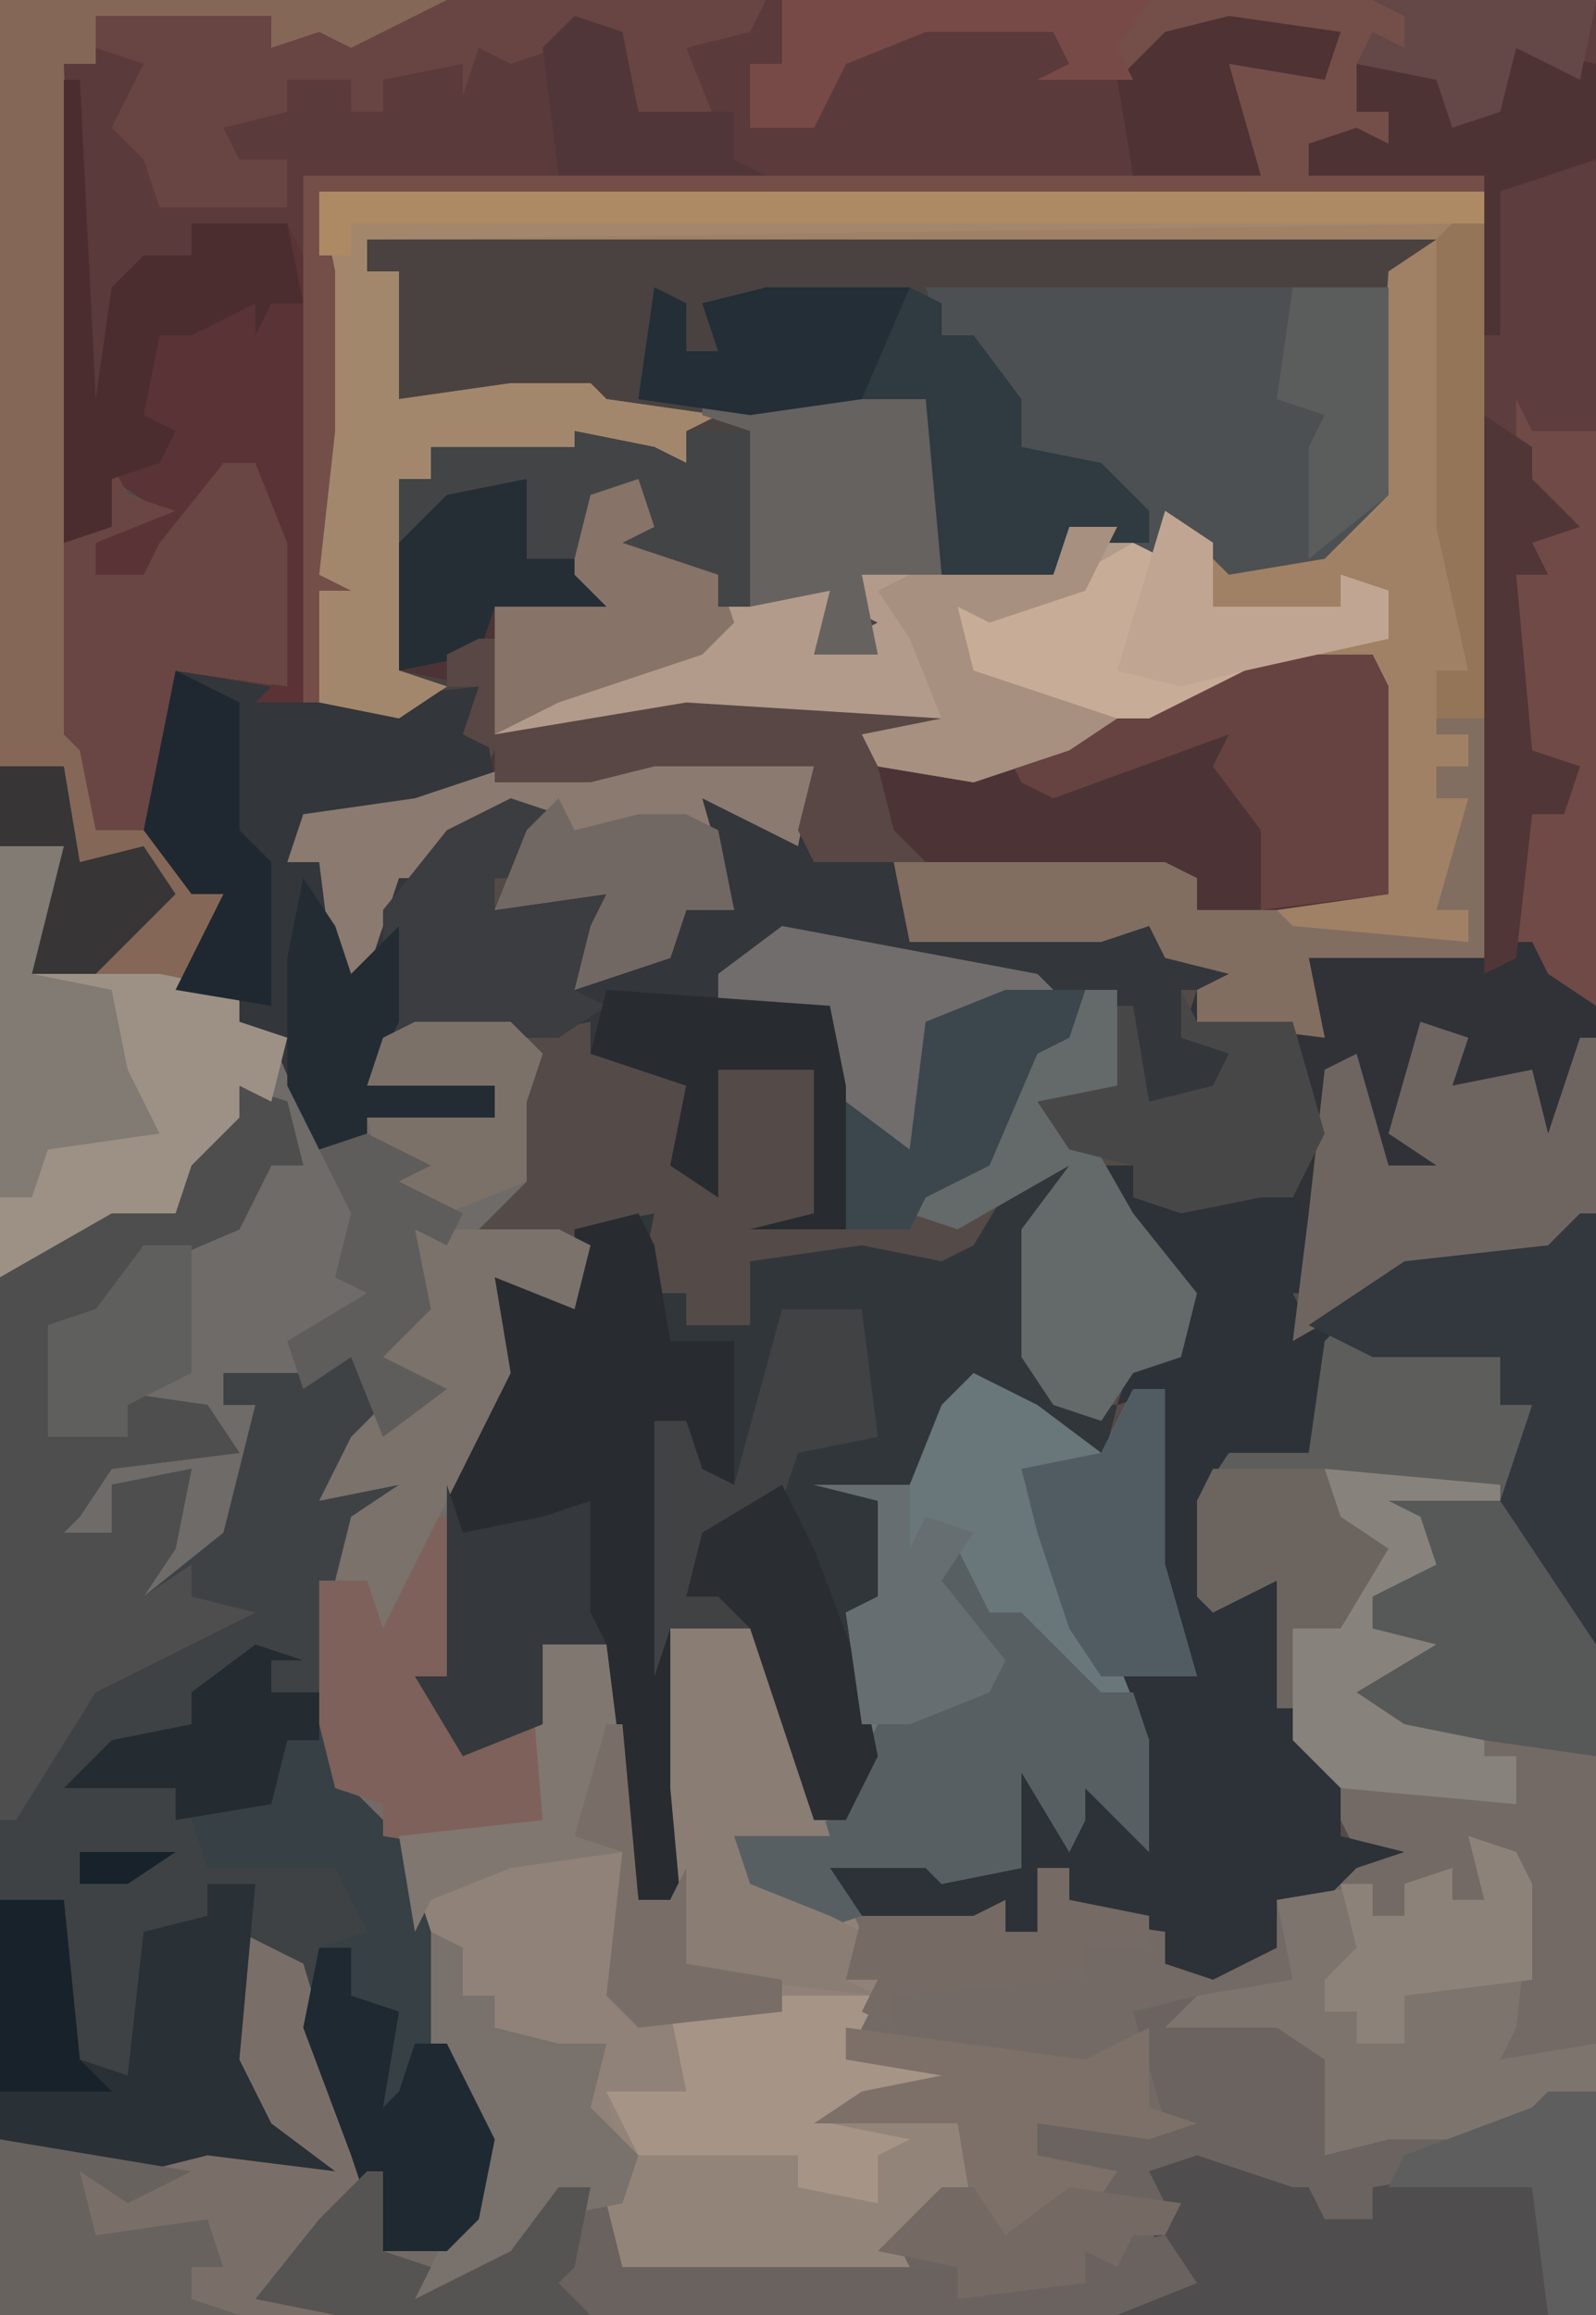 <?xml version="1.0" encoding="UTF-8"?>
<svg version="1.1" xmlns="http://www.w3.org/2000/svg" width="100" height="145">
<path d="M0,0 L100,0 L100,145 L0,145 Z " fill="#544A48" transform="translate(0,0)"/>
<path d="M0,0 L28,0 L27,2 L21,4 L17,3 L17,1 L14,1 L13,3 L6,1 L6,4 L4,4 L5,33 L7,29 L8,31 L11,32 L6,34 L6,36 L9,36 L10,34 L14,29 L16,29 L18,34 L18,43 L11,42 L10,52 L12,56 L14,56 L14,61 L15,64 L18,65 L20,72 L23,72 L23,70 L31,70 L31,68 L23,68 L24,65 L26,64 L32,64 L34,66 L33,69 L33,74 L29,78 L35,77 L37,78 L36,82 L31,80 L32,86 L29,93 L28,105 L28,107 L30,109 L34,108 L33,102 L38,103 L40,119 L42,119 L42,102 L48,102 L51,110 L51,114 L53,114 L54,108 L53,101 L55,100 L55,94 L51,93 L57,93 L59,88 L63,86 L69,91 L71,87 L73,87 L73,98 L75,105 L70,104 L72,109 L72,116 L68,112 L68,114 L67,116 L64,111 L64,117 L59,118 L58,117 L52,117 L54,119 L61,120 L63,119 L63,121 L65,121 L65,117 L67,117 L67,119 L76,121 L74,123 L80,122 L80,119 L83,119 L85,116 L82,110 L80,107 L80,99 L76,101 L75,100 L75,94 L77,91 L82,91 L83,84 L86,84 L94,85 L94,88 L96,88 L95,96 L100,103 L100,145 L0,145 Z " fill="#736A65" transform="translate(0,0)"/>
<path d="M0,0 L73,0 L73,48 L62,48 L63,53 L55,52 L55,50 L57,49 L53,48 L52,46 L49,47 L37,47 L35,42 L29,41 L24,38 L26,45 L23,45 L22,48 L16,50 L17,46 L18,44 L11,45 L13,40 L10,40 L8,40 L7,43 L5,43 L3,49 L1,50 L0,42 L-2,42 L-1,39 L6,38 L10,37 L11,35 L9,34 L10,31 L5,33 L0,32 Z " fill="#494240" transform="translate(20,12)"/>
<path d="M0,0 L28,0 L27,2 L21,4 L17,3 L17,1 L14,1 L13,3 L6,1 L6,4 L4,4 L5,33 L7,29 L8,31 L11,32 L6,34 L6,36 L9,36 L10,34 L14,29 L16,29 L18,34 L18,43 L11,42 L10,52 L12,56 L14,56 L14,61 L15,64 L18,65 L20,72 L23,72 L23,70 L31,70 L31,68 L23,68 L24,65 L26,64 L32,64 L34,66 L33,69 L33,74 L29,78 L35,77 L37,78 L36,82 L31,80 L32,86 L29,93 L28,105 L28,107 L30,109 L34,108 L33,102 L38,103 L40,119 L42,119 L42,102 L48,102 L51,110 L51,114 L53,114 L54,108 L53,101 L55,100 L55,94 L51,93 L57,93 L59,88 L63,86 L69,91 L71,87 L73,87 L73,98 L75,105 L70,104 L72,109 L72,116 L68,112 L68,114 L67,116 L64,111 L64,117 L59,118 L58,117 L52,117 L54,121 L53,124 L55,124 L53,129 L62,129 L59,131 L54,132 L60,133 L61,137 L56,140 L57,142 L48,143 L39,143 L37,138 L34,139 L29,144 L26,144 L28,140 L30,138 L29,133 L27,128 L25,119 L24,113 L21,112 L20,108 L20,99 L23,94 L20,94 L22,90 L23,86 L21,86 L17,87 L14,86 L14,88 L16,88 L15,96 L9,101 L7,100 L11,95 L11,93 L7,93 L7,96 L3,97 L3,95 L5,95 L7,91 L14,90 L8,88 L8,90 L3,90 L3,83 L6,82 L9,78 L16,75 L17,73 L19,73 L17,69 L15,68 L15,70 L12,73 L11,76 L7,76 L0,80 Z " fill="#6E6B68" transform="translate(0,0)"/>
<path d="M0,0 L21,0 L21,4 L19,4 L20,7 L23,6 L24,3 L30,1 L38,1 L39,4 L45,3 L49,1 L56,2 L55,5 L49,4 L51,11 L-9,11 L-9,44 L-3,44 L2,43 L3,49 L-2,51 L-9,52 L-10,54 L-8,54 L-6,61 L-3,55 L2,51 L7,50 L5,55 L3,55 L3,57 L10,56 L9,60 L14,60 L14,53 L15,57 L18,57 L15,49 L20,51 L23,53 L28,54 L29,59 L41,58 L45,57 L45,60 L51,60 L49,62 L46,62 L46,65 L51,65 L47,70 L43,69 L42,63 L23,59 L17,61 L17,63 L24,63 L25,68 L25,77 L19,77 L23,76 L23,67 L17,67 L17,75 L14,73 L15,68 L9,66 L9,64 L4,65 L-2,65 L-5,68 L3,68 L3,70 L-5,70 L-5,72 L-8,72 L-11,65 L-13,64 L-13,62 L-17,61 L-15,60 L-14,56 L-16,56 L-19,52 L-17,42 L-10,43 L-11,34 L-12,29 L-14,29 L-16,33 L-18,36 L-22,36 L-22,34 L-18,32 L-21,30 L-21,33 L-24,34 L-24,4 L-22,4 L-22,1 L-16,1 L-14,1 L-11,1 L-11,3 L-8,2 L-6,3 Z " fill="#5B3A3B" transform="translate(28,0)"/>
<path d="M0,0 L4,2 L8,5 L10,1 L12,1 L12,12 L14,19 L9,18 L11,23 L11,30 L7,26 L7,28 L6,30 L3,25 L3,31 L-2,32 L-3,31 L-9,31 L-7,35 L-8,38 L-6,38 L-8,43 L1,43 L-2,45 L-7,46 L-1,47 L0,51 L-5,54 L-4,56 L-13,57 L-22,57 L-24,52 L-27,53 L-32,58 L-35,58 L-33,54 L-31,52 L-32,47 L-34,42 L-36,33 L-35,29 L-27,28 L-28,16 L-23,17 L-21,33 L-19,33 L-19,16 L-13,16 L-10,24 L-10,28 L-8,28 L-7,22 L-8,15 L-6,14 L-6,8 L-10,7 L-4,7 L-2,2 Z " fill="#908278" transform="translate(61,86)"/>
<path d="M0,0 L73,0 L73,48 L62,48 L63,53 L55,52 L55,50 L57,49 L53,48 L52,46 L49,47 L37,47 L36,42 L53,42 L55,43 L55,45 L60,44 L67,44 L66,29 L61,30 L57,31 L41,37 L35,36 L34,34 L20,33 L18,34 L11,34 L11,26 L18,26 L16,24 L16,19 L20,17 L21,22 L25,24 L25,26 L33,24 L31,29 L35,27 L33,26 L34,24 L46,24 L47,21 L51,22 L53,23 L54,20 L58,23 L64,21 L66,19 L67,5 L70,3 L3,3 L3,5 L5,5 L5,13 L12,12 L17,12 L18,13 L25,14 L23,15 L23,17 L17,16 L15,17 L7,16 L7,18 L5,18 L5,30 L8,31 L5,33 L0,32 Z " fill="#A18165" transform="translate(20,12)"/>
<path d="M0,0 L3,1 L4,5 L2,5 L0,9 L-7,12 L-9,15 L-12,15 L-11,20 L-12,22 L-7,22 L-7,20 L-9,19 L-2,20 L0,23 L-8,24 L-10,27 L-11,28 L-8,28 L-8,25 L-3,24 L-4,29 L-6,32 L-1,28 L1,20 L-1,20 L-1,18 L5,18 L8,16 L9,21 L5,26 L10,25 L9,28 L7,28 L5,40 L7,41 L7,44 L10,47 L12,53 L14,63 L16,66 L15,71 L13,73 L9,73 L7,67 L4,59 L2,54 L0,53 L0,61 L2,65 L6,68 L-2,67 L-6,68 L-15,66 L-15,12 L-9,8 L-7,6 L-4,8 L-3,3 L0,2 Z " fill="#3E4245" transform="translate(15,68)"/>
<path d="M0,0 L4,2 L7,12 L9,15 L9,20 L12,21 L11,23 L17,20 L20,16 L23,17 L24,21 L33,21 L40,20 L44,16 L46,16 L48,19 L52,16 L49,14 L50,11 L58,12 L56,5 L60,4 L62,5 L66,6 L69,9 L68,14 L73,12 L80,12 L82,10 L85,10 L85,24 L-15,24 L-15,13 L-3,14 L-1,13 L2,13 L-1,8 Z " fill="#6A635F" transform="translate(15,121)"/>
<path d="M0,0 L5,1 L7,2 L7,0 L11,0 L11,11 L9,11 L9,9 L3,7 L5,6 L4,3 L1,4 L1,9 L3,11 L2,12 L-5,11 L-5,19 L7,17 L23,18 L19,20 L25,21 L41,15 L45,14 L50,14 L51,16 L51,29 L44,30 L41,31 L39,30 L39,28 L25,28 L15,27 L8,23 L10,30 L7,30 L6,33 L0,35 L1,31 L2,29 L-5,30 L-3,25 L-6,25 L-8,25 L-9,28 L-11,28 L-13,34 L-15,35 L-16,27 L-18,27 L-17,24 L-10,23 L-6,22 L-5,20 L-7,19 L-6,16 L-11,15 L-11,3 L-9,3 L-9,1 L0,1 Z " fill="#4C3436" transform="translate(36,27)"/>
<path d="M0,0 L3,0 L1,4 L1,12 L3,15 L6,15 L5,19 L-1,14 L-5,16 L-7,20 L-9,21 L-8,28 L-11,28 L-9,37 L-11,41 L-13,41 L-16,29 L-22,29 L-21,44 L-22,46 L-24,46 L-26,35 L-26,30 L-30,30 L-30,35 L-35,37 L-38,32 L-36,32 L-36,20 L-33,13 L-33,7 L-28,8 L-28,4 L-23,3 L-24,8 L-21,8 L-21,10 L-17,10 L-17,6 L-10,5 L-5,6 L-3,5 Z " fill="#31363B" transform="translate(64,73)"/>
<path d="M0,0 L51,0 L51,63 L48,61 L47,59 L44,61 L44,12 L-29,12 L-28,17 L-28,27 L-29,36 L-27,37 L-29,37 L-29,44 L-30,44 L-30,11 L30,11 L27,6 L28,3 L34,4 L35,2 L28,2 L26,4 L16,5 L18,4 L17,2 L9,2 L4,4 L2,8 L-2,8 L-2,4 L0,4 Z " fill="#5E3D3E" transform="translate(49,0)"/>
<path d="M0,0 L6,1 L10,2 L19,1 L20,7 L15,9 L8,10 L7,12 L9,12 L11,19 L14,13 L19,9 L24,8 L22,13 L20,13 L20,15 L27,14 L26,18 L31,18 L31,11 L32,15 L35,15 L32,7 L37,9 L40,11 L45,12 L46,17 L58,16 L62,15 L62,18 L68,18 L66,20 L63,20 L63,23 L68,23 L64,28 L60,27 L59,21 L40,17 L34,19 L34,21 L41,21 L42,26 L42,35 L36,35 L40,34 L40,25 L34,25 L34,33 L31,31 L32,26 L26,24 L26,22 L21,23 L15,23 L12,26 L20,26 L20,28 L12,28 L12,30 L9,30 L6,23 L4,22 L4,20 L0,19 L2,18 L3,14 L1,14 L-2,10 Z " fill="#33363A" transform="translate(11,42)"/>
<path d="M0,0 L2,0 L2,2 L8,2 L12,0 L14,5 L14,8 L12,8 L13,10 L19,6 L28,5 L31,3 L31,30 L26,25 L25,21 L27,15 L25,15 L25,12 L17,12 L15,11 L13,18 L8,19 L7,21 L7,27 L11,26 L13,36 L15,38 L15,42 L19,43 L16,44 L13,47 L11,46 L11,49 L7,51 L4,50 L4,48 L-3,47 L-2,44 L-4,44 L-4,48 L-8,48 L-15,47 L-18,43 L-11,43 L-8,44 L-5,44 L-6,36 L-3,39 L-3,37 L-2,35 L2,42 L1,31 L6,32 L3,25 L4,14 L1,15 L2,12 L5,12 L4,7 L0,2 Z " fill="#2C3237" transform="translate(69,73)"/>
<path d="M0,0 L28,0 L27,2 L21,4 L17,3 L17,1 L14,1 L13,3 L6,1 L6,4 L4,4 L5,33 L7,29 L8,31 L11,32 L6,34 L6,36 L9,36 L10,34 L14,29 L16,29 L18,34 L18,43 L11,42 L10,52 L12,56 L14,56 L14,61 L10,62 L2,61 L4,53 L0,53 Z " fill="#846757" transform="translate(0,0)"/>
<path d="M0,0 L4,2 L8,5 L10,1 L12,1 L12,12 L14,19 L9,18 L11,23 L11,30 L7,26 L7,28 L6,30 L3,25 L3,31 L-2,32 L-3,31 L-9,31 L-7,34 L-10,35 L-15,32 L-15,29 L-9,28 L-7,22 L-8,15 L-6,14 L-6,8 L-10,7 L-4,7 L-2,2 Z " fill="#69767A" transform="translate(61,86)"/>
<path d="M0,0 L3,1 L3,5 L7,7 L7,9 L15,7 L13,12 L17,10 L15,9 L16,7 L28,7 L29,4 L33,5 L35,6 L36,3 L38,5 L38,9 L46,9 L46,7 L49,8 L49,11 L40,13 L29,18 L23,20 L17,19 L16,17 L2,16 L0,17 L-7,17 L-7,9 L0,9 L-2,7 L-2,2 Z " fill="#B29B8B" transform="translate(38,29)"/>
<path d="M0,0 L2,1 L4,5 L4,18 L2,21 L-8,22 L-15,26 L-14,18 L-16,16 L-19,18 L-25,17 L-25,15 L-29,14 L-31,11 L-26,10 L-26,5 L-25,5 L-24,11 L-20,10 L-19,8 L-22,7 L-21,4 L-21,6 L-15,6 L-13,7 L-14,2 L-2,2 Z " fill="#303237" transform="translate(96,58)"/>
<path d="M0,0 L1,2 L2,8 L6,8 L6,17 L3,16 L3,13 L1,13 L2,21 L2,29 L3,41 L2,43 L0,43 L-2,32 L-2,27 L-6,27 L-6,32 L-11,34 L-14,29 L-12,29 L-12,17 L-9,10 L-9,4 L-4,5 L-4,1 Z " fill="#282C30" transform="translate(40,76)"/>
<path d="M0,0 L29,0 L29,13 L25,17 L19,18 L16,15 L15,17 L13,16 L11,12 L6,10 L3,5 L3,3 L1,3 Z " fill="#4C5053" transform="translate(58,18)"/>
<path d="M0,0 L73,0 L73,2 L3,3 L3,5 L5,5 L5,13 L12,12 L17,12 L18,13 L25,14 L23,15 L23,17 L17,16 L15,17 L7,16 L7,18 L5,18 L5,30 L8,31 L5,33 L0,32 Z " fill="#A3876D" transform="translate(20,12)"/>
<path d="M0,0 L51,0 L50,5 L46,3 L45,7 L42,8 L41,5 L36,4 L36,7 L38,7 L38,9 L33,9 L33,11 L44,11 L44,12 L-29,12 L-28,17 L-28,27 L-29,36 L-27,37 L-29,37 L-29,44 L-30,44 L-30,11 L30,11 L27,6 L28,3 L34,4 L35,2 L28,2 L26,4 L16,5 L18,4 L17,2 L9,2 L4,4 L2,8 L-2,8 L-2,4 L0,4 Z " fill="#744E48" transform="translate(49,0)"/>
<path d="M0,0 L3,1 L4,5 L2,5 L0,9 L-7,12 L-9,15 L-12,15 L-11,20 L-12,22 L-7,22 L-7,20 L-9,19 L-2,20 L0,23 L-8,24 L-10,27 L-11,28 L-8,28 L-8,25 L-3,24 L-4,29 L-6,32 L-3,30 L-3,32 L1,33 L-9,38 L-14,46 L-15,46 L-15,12 L-9,8 L-7,6 L-4,8 L-3,3 L0,2 Z " fill="#4E4E4F" transform="translate(15,68)"/>
<path d="M0,0 L6,0 L4,4 L13,4 L10,6 L5,7 L11,8 L12,12 L7,15 L8,17 L-1,18 L-10,18 L-12,12 L-10,11 L-11,6 L-6,6 L-7,1 Z " fill="#938479" transform="translate(49,125)"/>
<path d="M0,0 L3,1 L1,1 L1,3 L4,3 L4,5 L6,6 L6,9 L9,12 L11,18 L13,28 L15,31 L14,36 L12,38 L8,38 L6,32 L3,24 L4,19 L7,18 L5,14 L-3,14 L-4,11 L-5,9 L-12,9 L-9,6 L-4,5 L-4,3 Z " fill="#364045" transform="translate(16,103)"/>
<path d="M0,0 L4,2 L7,12 L8,16 L6,18 L2,22 L6,24 L-15,24 L-15,13 L-3,14 L-1,13 L2,13 L-1,8 Z " fill="#7A6F68" transform="translate(15,121)"/>
<path d="M0,0 L1,0 L2,20 L3,13 L5,11 L8,11 L8,9 L14,9 L15,11 L15,39 L12,39 L13,38 L13,29 L12,24 L10,24 L8,28 L6,31 L2,31 L2,29 L6,27 L3,25 L3,28 L0,29 Z " fill="#593335" transform="translate(4,5)"/>
<path d="M0,0 L4,0 L2,8 L10,8 L15,9 L15,11 L18,12 L17,16 L15,15 L15,17 L12,20 L11,23 L7,23 L0,27 Z " fill="#9D9186" transform="translate(0,53)"/>
<path d="M0,0 L3,1 L4,3 L3,12 L2,14 L8,13 L8,16 L3,19 L-5,19 L-9,20 L-9,14 L-12,12 L-19,12 L-17,10 L-11,9 L-12,4 L-6,3 L-6,5 L-4,5 L-4,3 L-1,2 L-1,4 L1,4 Z " fill="#7D746E" transform="translate(92,115)"/>
<path d="M0,0 L2,1 L2,4 L4,4 L3,1 L7,0 L16,0 L18,1 L18,3 L20,3 L23,7 L23,10 L28,11 L31,14 L31,16 L26,16 L25,18 L18,18 L17,7 L6,8 L-1,7 Z " fill="#2F3A41" transform="translate(41,18)"/>
<path d="M0,0 L2,0 L2,46 L-9,46 L-8,51 L-16,50 L-16,48 L-14,47 L-18,46 L-19,44 L-22,45 L-34,45 L-35,40 L-18,40 L-16,41 L-16,43 L-11,43 L-10,44 L1,45 L1,43 L-1,43 L1,36 L-1,36 L-1,34 L1,34 L1,32 L-1,32 L-1,28 L1,28 L-1,19 L-1,1 Z " fill="#816E61" transform="translate(91,14)"/>
<path d="M0,0 L10,1 L9,6 L3,3 L5,10 L2,10 L1,13 L-5,15 L-4,11 L-3,9 L-10,10 L-8,5 L-11,5 L-13,5 L-14,8 L-16,8 L-18,14 L-20,15 L-21,7 L-23,7 L-22,4 L-15,3 L-9,1 L-1,1 Z " fill="#8B7A70" transform="translate(41,47)"/>
<path d="M0,0 L6,0 L3,2 L0,2 Z M-1,2 Z M8,2 L11,2 L10,13 L12,17 L16,20 L8,19 L4,20 L-5,18 L-5,3 L-1,3 L0,13 L3,14 L4,5 L8,4 Z " fill="#293036" transform="translate(5,116)"/>
<path d="M0,0 L2,4 L4,4 L9,9 L11,9 L12,12 L12,19 L8,15 L8,17 L7,19 L4,14 L4,20 L-1,21 L-2,20 L-8,20 L-6,23 L-9,24 L-14,21 L-14,18 L-8,17 L-5,11 L2,8 L-1,3 L-2,1 Z " fill="#575F63" transform="translate(60,97)"/>
<path d="M0,0 L5,1 L7,2 L7,0 L11,0 L11,11 L9,11 L9,9 L3,7 L5,6 L4,3 L1,4 L1,9 L3,11 L2,12 L-5,11 L-6,14 L-11,15 L-11,3 L-9,3 L-9,1 L0,1 Z " fill="#252E35" transform="translate(36,27)"/>
<path d="M0,0 L3,1 L2,4 L7,3 L8,7 L10,1 L11,1 L11,12 L9,15 L-1,16 L-8,20 L-7,12 L-6,3 L-4,2 L-2,9 L1,9 L-2,7 Z " fill="#6F6560" transform="translate(89,64)"/>
<path d="M0,0 L20,0 L19,2 L15,3 L17,8 L11,8 L10,4 L11,2 L7,3 L4,4 L2,3 L1,6 L1,4 L-4,5 L-4,7 L-6,7 L-6,5 L-10,5 L-10,7 L-14,8 L-13,10 L-10,10 L-10,13 L-18,13 L-19,10 L-21,8 L-19,4 L-22,3 L-22,1 L-16,1 L-14,1 L-11,1 L-11,3 L-8,2 L-6,3 Z " fill="#684442" transform="translate(28,0)"/>
<path d="M0,0 L10,2 L10,5 L12,5 L11,11 L-1,10 L0,12 L3,14 L0,19 L-3,19 L-3,24 L-4,24 L-4,16 L-8,18 L-9,17 L-9,11 L-7,8 L-2,8 L-1,1 Z " fill="#5D5D5C" transform="translate(84,83)"/>
<path d="M0,0 L1,2 L4,3 L-1,5 L-1,7 L2,7 L3,5 L7,0 L9,0 L11,5 L11,14 L4,13 L2,23 L-1,23 L-2,18 L-3,17 L-3,5 Z " fill="#694543" transform="translate(7,29)"/>
<path d="M0,0 Z M-17,0 L-11,2 L-10,2 L-9,4 L-6,4 L-6,2 L0,1 L4,2 L5,10 L-22,10 L-20,6 L-19,3 L-20,1 Z " fill="#4F4D4D" transform="translate(92,135)"/>
<path d="M0,0 L1,0 L1,5 L4,6 L3,8 L9,5 L12,1 L15,2 L16,6 L37,6 L37,8 L45,7 L45,5 L50,4 L52,7 L47,9 L-2,9 L-7,8 L-3,3 Z " fill="#6A625E" transform="translate(23,136)"/>
<path d="M0,0 L1,0 L1,27 L-4,22 L-5,18 L-3,12 L-5,12 L-5,9 L-13,9 L-17,7 L-11,3 L-2,2 Z " fill="#32383D" transform="translate(99,76)"/>
<path d="M0,0 L8,0 L9,2 L9,15 L1,16 L1,11 L-2,7 L-1,5 L-12,9 L-14,8 L-15,6 L-1,1 Z " fill="#664341" transform="translate(78,41)"/>
<path d="M0,0 L2,0 L2,6 L-1,7 L3,14 L7,19 L6,23 L3,24 L1,27 L-2,26 L-4,23 L-4,15 L-1,11 L-8,15 L-11,14 L-9,11 L-6,11 L-4,4 Z " fill="#64696A" transform="translate(68,62)"/>
<path d="M0,0 L6,0 L10,13 L4,13 L5,16 L10,18 L12,19 L11,22 L13,23 L4,22 L1,21 L0,10 Z " fill="#8A7D74" transform="translate(42,102)"/>
<path d="M0,0 L3,2 L3,6 L11,6 L11,4 L14,5 L14,8 L5,10 L-1,13 L-6,13 L-13,10 L-14,5 L-9,6 L-2,2 L0,3 Z " fill="#C7AC98" transform="translate(73,32)"/>
<path d="M0,0 L2,0 L2,10 L2,12 L4,14 L8,13 L9,19 L4,21 L-2,20 L-2,18 L-5,17 L-6,13 L-6,4 L-3,4 L-2,6 Z " fill="#7D615A" transform="translate(26,95)"/>
<path d="M0,0 L73,0 L73,2 L2,2 L2,4 L0,4 Z " fill="#AD8964" transform="translate(20,12)"/>
<path d="M0,0 L14,0 L15,11 L10,11 L11,16 L7,16 L8,12 L3,13 L3,2 L0,1 Z " fill="#66625F" transform="translate(44,25)"/>
<path d="M0,0 L9,0 L11,1 L10,5 L5,3 L6,9 L-2,25 L-3,22 L-5,22 L-4,18 L-1,16 L-6,17 L-4,13 L0,9 L-2,8 L-1,5 L1,5 Z " fill="#7A726B" transform="translate(26,77)"/>
<path d="M0,0 L1,2 L5,2 L5,38 L2,36 L1,34 L0,34 L0,25 L3,25 L4,23 L0,22 L0,11 L0,8 L3,7 L0,5 Z " fill="#704A47" transform="translate(95,25)"/>
<path d="M0,0 L11,1 L11,2 L6,3 L7,5 L9,6 L7,8 L3,8 L3,10 L8,10 L5,13 L4,14 L10,16 L10,18 L12,18 L12,21 L1,20 L-2,17 L-2,10 L1,10 L2,6 L3,5 L0,3 Z " fill="#87827B" transform="translate(83,92)"/>
<path d="M0,0 L5,1 L7,17 L9,17 L10,15 L10,21 L16,22 L16,24 L7,25 L5,23 L6,14 L-1,15 L-6,17 L-7,19 L-8,13 L1,12 Z " fill="#807770" transform="translate(33,102)"/>
<path d="M0,0 L6,0 L4,4 L13,4 L10,6 L3,8 L8,9 L6,10 L6,13 L1,12 L1,10 L-9,10 L-11,6 L-6,6 L-7,1 Z " fill="#A69487" transform="translate(49,125)"/>
<path d="M0,0 L7,0 L13,9 L13,16 L6,15 L1,14 L-2,12 L3,9 L-1,8 L-1,6 L3,4 L2,1 Z " fill="#575858" transform="translate(87,94)"/>
<path d="M0,0 L2,1 L2,4 L4,4 L4,6 L8,7 L11,7 L10,11 L13,14 L12,17 L7,18 L2,23 L-1,23 L1,19 L3,17 L2,12 L0,7 Z " fill="#79716B" transform="translate(27,121)"/>
<path d="M0,0 L3,1 L1,5 L-1,5 L-1,7 L6,6 L4,12 L6,13 L3,15 L-8,15 L-8,7 L-4,2 Z " fill="#3B3D40" transform="translate(32,50)"/>
<path d="M0,0 L4,0 L2,8 L7,9 L8,14 L10,18 L3,19 L2,22 L0,22 Z " fill="#817B74" transform="translate(0,53)"/>
<path d="M0,0 L1,0 L2,20 L3,13 L5,11 L8,11 L8,9 L14,9 L15,14 L13,14 L12,16 L12,14 L8,16 L6,16 L5,21 L7,22 L6,24 L3,25 L3,28 L0,29 Z M7,19 Z " fill="#4B2D30" transform="translate(4,5)"/>
<path d="M0,0 L1,2 L7,2 L9,9 L7,13 L5,13 L0,14 L-3,13 L-3,11 L-7,10 L-9,7 L-4,6 L-4,1 L-3,1 L-2,7 L2,6 L3,4 L0,3 Z " fill="#484748" transform="translate(74,62)"/>
<path d="M0,0 L15,2 L19,0 L19,5 L22,6 L19,7 L12,6 L12,8 L17,9 L15,12 L10,14 L6,13 L8,12 L7,6 L-2,6 L1,4 L6,3 L0,2 Z " fill="#7C7068" transform="translate(53,127)"/>
<path d="M0,0 L5,0 L6,8 L1,9 L0,12 L-5,15 L-6,18 L-4,18 L-3,16 L-2,20 L-7,20 L-8,23 L-8,7 L-6,7 L-5,10 L-3,11 Z " fill="#404244" transform="translate(49,82)"/>
<path d="M0,0 L2,0 L2,3 L5,4 L4,10 L5,9 L6,6 L8,6 L11,12 L10,17 L8,19 L4,19 L2,13 L-1,5 Z " fill="#1E2931" transform="translate(20,122)"/>
<path d="M0,0 L16,3 L18,5 L9,6 L8,14 L5,13 L3,10 L3,5 L-2,6 L-4,5 L-4,3 Z " fill="#706D6C" transform="translate(49,58)"/>
<path d="M0,0 L1,0 L1,6 L13,4 L29,5 L25,8 L26,12 L28,14 L21,14 L20,12 L21,8 L11,8 L7,9 L1,9 L1,7 L-1,6 L0,3 L-2,3 L-2,1 Z " fill="#594745" transform="translate(30,40)"/>
<path d="M0,0 L5,1 L5,7 L-1,9 L-1,18 L-2,18 L-2,8 L-13,8 L-13,6 L-10,5 L-8,6 L-8,4 L-10,4 L-10,1 L-5,1 L-3,4 L-1,3 Z " fill="#4E3335" transform="translate(95,3)"/>
<path d="M0,0 L12,2 L8,4 L5,2 L6,6 L13,5 L14,8 L12,8 L12,10 L15,11 L0,11 Z " fill="#68625E" transform="translate(0,134)"/>
<path d="M0,0 L3,1 L3,5 L7,7 L8,10 L6,12 L-3,15 L-7,17 L-7,9 L0,9 L-2,7 L-2,2 Z " fill="#877368" transform="translate(38,29)"/>
<path d="M0,0 L1,3 L6,2 L9,1 L9,8 L10,10 L6,10 L6,15 L1,17 L-2,12 L0,12 Z M2,4 Z " fill="#35383D" transform="translate(28,93)"/>
<path d="M0,0 L2,0 L2,11 L4,18 L-2,18 L-4,15 L-6,9 L-7,5 L-2,4 Z " fill="#505C61" transform="translate(71,87)"/>
<path d="M0,0 L2,4 L5,12 L6,17 L4,21 L2,21 L-2,9 L-4,7 L-6,7 L-5,3 Z " fill="#2A2D32" transform="translate(49,93)"/>
<path d="M0,0 L14,1 L15,6 L15,15 L9,15 L13,14 L13,5 L7,5 L7,13 L4,11 L5,6 L-1,4 Z " fill="#282B30" transform="translate(38,62)"/>
<path d="M0,0 L2,1 L2,4 L4,4 L3,1 L7,0 L16,0 L13,7 L6,8 L-1,7 Z " fill="#232E36" transform="translate(41,18)"/>
<path d="M0,0 L5,1 L7,2 L7,0 L11,0 L11,11 L9,11 L9,9 L3,7 L5,6 L4,3 L1,4 L0,8 L-3,8 L-3,3 L-8,4 L-11,7 L-11,3 L-9,3 L-9,1 L0,1 Z " fill="#434446" transform="translate(36,27)"/>
<path d="M0,0 L5,0 L4,3 L2,4 L-1,11 L-5,13 L-6,15 L-10,15 L-10,7 L-6,10 L-5,2 Z " fill="#3B464D" transform="translate(63,62)"/>
<path d="M0,0 L3,0 L1,4 L-5,6 L-7,5 L-6,9 L3,12 L0,14 L-6,16 L-12,15 L-13,13 L-8,12 L-10,7 L-12,4 L-10,3 L-1,3 Z " fill="#A79080" transform="translate(67,33)"/>
<path d="M0,0 L3,2 L3,4 L6,7 L3,8 L4,10 L2,10 L3,21 L6,22 L5,25 L3,25 L2,34 L0,35 Z " fill="#513637" transform="translate(93,26)"/>
<path d="M0,0 L3,1 L4,3 L4,9 L-4,10 L-4,13 L-7,13 L-7,11 L-9,11 L-9,9 L-7,7 L-8,3 L-6,3 L-6,5 L-4,5 L-4,3 L-1,2 L-1,4 L1,4 Z " fill="#8D8279" transform="translate(92,115)"/>
<path d="M0,0 L2,3 L3,6 L6,3 L6,9 L4,13 L12,13 L12,15 L4,15 L4,17 L1,17 L-1,13 L-1,5 Z " fill="#242C33" transform="translate(19,55)"/>
<path d="M0,0 L1,0 L1,5 L4,6 L3,8 L9,5 L12,1 L14,1 L13,6 L12,7 L14,9 L-2,9 L-7,8 L-3,3 Z " fill="#565452" transform="translate(23,136)"/>
<path d="M0,0 L7,0 L8,3 L11,5 L8,10 L5,10 L5,15 L4,15 L4,7 L0,9 L-1,8 L-1,2 Z " fill="#6B645F" transform="translate(76,92)"/>
<path d="M0,0 L1,2 L5,1 L8,1 L10,2 L11,7 L8,7 L7,10 L1,12 L2,8 L3,6 L-4,7 L-2,2 Z " fill="#726863" transform="translate(35,50)"/>
<path d="M0,0 L4,2 L4,10 L6,12 L6,21 L0,20 L2,16 L3,14 L1,14 L-2,10 Z " fill="#1F2830" transform="translate(11,42)"/>
<path d="M0,0 L6,0 L6,4 L7,2 L10,3 L8,6 L12,11 L11,13 L6,15 L3,15 L2,8 L4,7 L4,1 Z " fill="#666E71" transform="translate(51,93)"/>
<path d="M0,0 L6,0 L8,2 L7,5 L7,10 L2,12 L-2,10 L-3,6 L5,6 L5,4 L-3,4 L-2,1 Z " fill="#7C7169" transform="translate(26,64)"/>
<path d="M0,0 L2,0 L2,2 L7,3 L7,5 L3,5 L3,7 L-9,8 L-9,10 L-11,9 L-10,7 L-12,7 L-11,3 L-4,3 L-2,2 L-2,4 L0,4 Z " fill="#756A64" transform="translate(65,117)"/>
<path d="M0,0 L6,0 L6,13 L1,17 L1,10 L2,8 L-1,7 Z " fill="#5B5D5D" transform="translate(81,18)"/>
<path d="M0,0 L3,1 L1,1 L1,3 L4,3 L4,6 L2,6 L1,10 L-5,11 L-5,9 L-12,9 L-9,6 L-4,5 L-4,3 Z " fill="#242C32" transform="translate(16,103)"/>
<path d="M0,0 L4,2 L2,3 L6,5 L5,7 L3,6 L4,11 L1,14 L5,16 L1,19 L-1,14 L-4,16 L-5,13 L0,10 L-2,9 L-1,5 L-3,1 Z " fill="#5E5D5B" transform="translate(23,71)"/>
<path d="M0,0 L2,0 L2,31 L-1,31 L-1,28 L1,28 L-1,19 L-1,1 Z " fill="#947558" transform="translate(91,14)"/>
<path d="M0,0 L7,1 L6,4 L0,3 L2,10 L-6,10 L-7,4 L-4,1 Z " fill="#4E3234" transform="translate(77,1)"/>
<path d="M0,0 L23,0 L21,3 L22,5 L16,5 L18,4 L17,2 L9,2 L4,4 L2,8 L-2,8 L-2,4 L0,4 Z " fill="#784A47" transform="translate(49,0)"/>
<path d="M0,0 L3,2 L3,6 L11,6 L11,4 L14,5 L14,8 L5,10 L1,11 L-3,10 Z " fill="#C1A593" transform="translate(73,32)"/>
<path d="M0,0 L3,0 L3,14 L0,14 L-1,6 L-10,6 L-9,4 L-1,1 Z M-5,4 Z " fill="#5D5E5D" transform="translate(97,131)"/>
<path d="M0,0 L1,0 L2,11 L4,11 L5,9 L5,15 L11,16 L11,18 L2,19 L0,17 L1,8 L-2,7 Z " fill="#796E67" transform="translate(38,108)"/>
<path d="M0,0 L4,0 L5,6 L9,5 L11,8 L6,13 L2,13 L4,5 L0,5 Z " fill="#373536" transform="translate(0,48)"/>
<path d="M0,0 L14,0 L13,5 L9,3 L8,7 L5,8 L4,5 L-1,4 L0,2 L2,3 L2,1 Z " fill="#644747" transform="translate(86,0)"/>
<path d="M0,0 L2,0 L4,3 L8,0 L15,1 L14,3 L12,3 L11,5 L9,4 L9,6 L1,7 L1,5 L-4,4 Z " fill="#746963" transform="translate(59,137)"/>
<path d="M0,0 L6,0 L3,2 L0,2 Z M-1,2 Z M-5,3 L-1,3 L0,13 L2,15 L-5,15 Z " fill="#17222A" transform="translate(5,116)"/>
<path d="M0,0 L3,0 L3,8 L-1,10 L-1,12 L-6,12 L-6,5 L-3,4 Z " fill="#5F5F5D" transform="translate(9,78)"/>
<path d="M0,0 L3,1 L4,6 L10,6 L10,9 L12,10 L-1,10 L-2,2 Z " fill="#503638" transform="translate(36,1)"/>
</svg>
